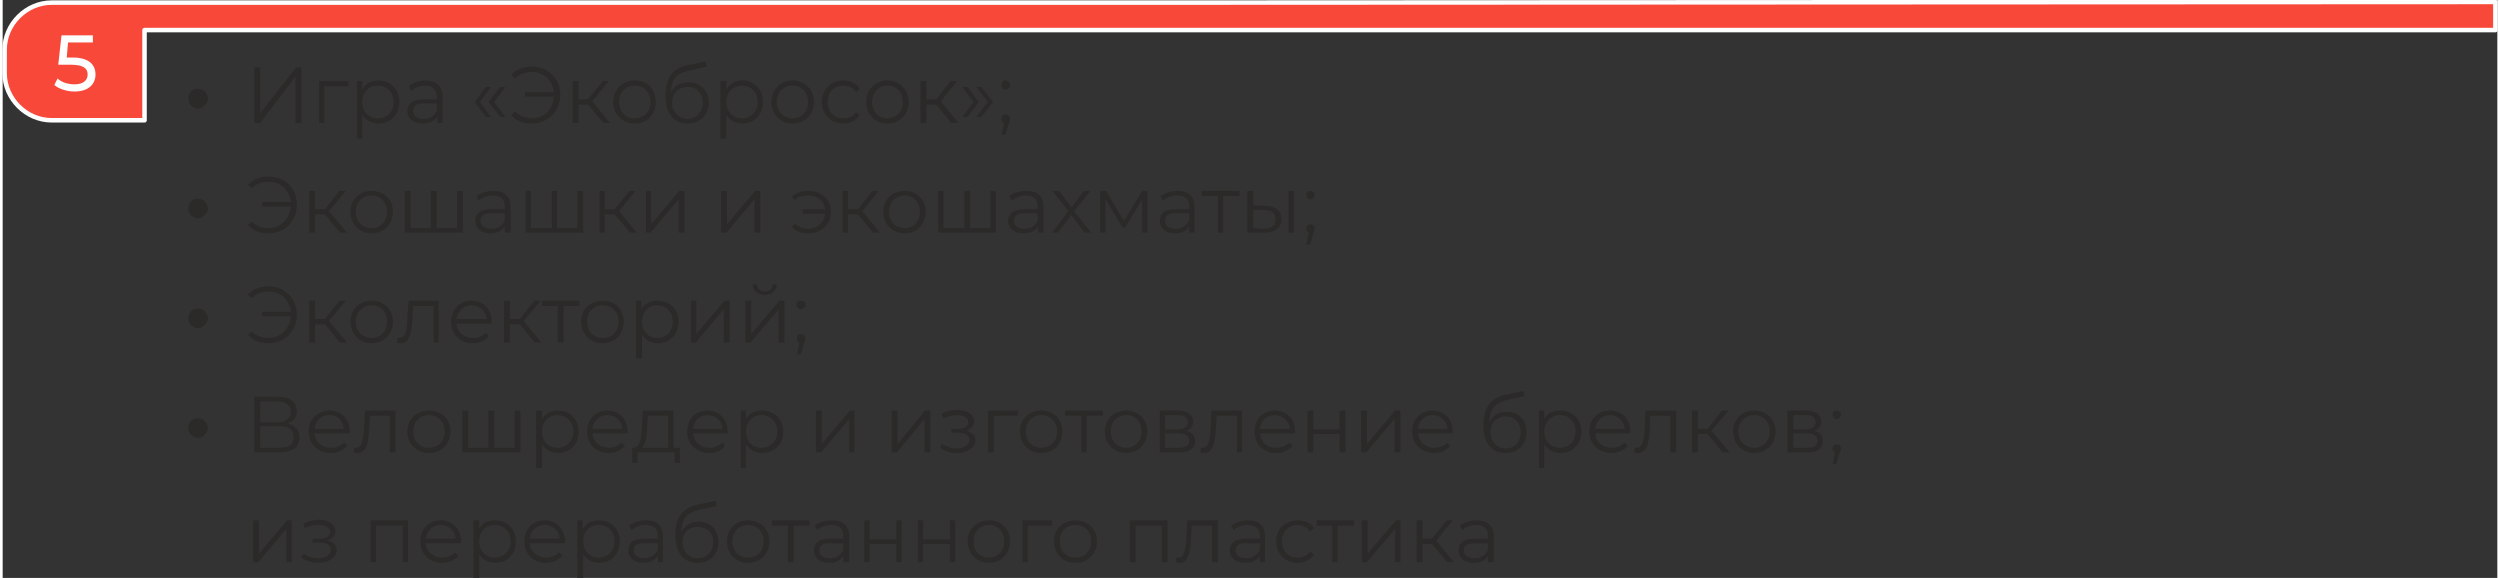 <?xml version="1.0" encoding="UTF-8"?> <svg xmlns="http://www.w3.org/2000/svg" xmlns:xlink="http://www.w3.org/1999/xlink" xml:space="preserve" width="783px" height="181px" version="1.1" style="shape-rendering:geometricPrecision; text-rendering:geometricPrecision; image-rendering:optimizeQuality; fill-rule:evenodd; clip-rule:evenodd" viewBox="0 0 3816 884"><rect x="0" y="0" width="3816" height="884" fill="#333333" stroke="none"/> <defs> <style type="text/css"> .str0 {stroke:#FEFEFE;stroke-width:6.909;stroke-linejoin:round} .fil0 {fill:#F7483A} .fil2 {fill:#FEFEFE;fill-rule:nonzero} .fil1 {fill:#2B2A29;fill-rule:nonzero} </style> </defs> <g id="Слой_x0020_1">  <g id="_1915157689360"> <path class="fil0 str0" d="M3813 46l-2696 0 -900 0 0 138 -142 0c-39,0 -72,-33 -72,-72l0 -36c0,-39 33,-72 72,-72l142 0 1538 0 18 0 2040 -1c0,32 0,12 0,43z"></path> <g> <path class="fil1" d="M284 151c0,-5 1,-8 4,-11 3,-3 6,-4 11,-4 4,0 7,1 10,4 3,3 5,6 5,11 0,4 -2,7 -5,10 -3,3 -6,5 -10,5 -5,0 -8,-2 -11,-5 -3,-3 -4,-6 -4,-10zm101 37l9 0 54 -71 0 71 9 0 0 -85 -8 0 -55 70 0 -70 -9 0 0 85zm144 -64l-45 0 0 64 8 0 0 -56 37 0 0 -8zm46 -1c-11,0 -20,5 -25,14l0 -13 -8 0 0 88 8 0 0 -36c6,8 14,13 25,13 18,0 32,-14 32,-33 0,-19 -14,-33 -32,-33zm-1 58c-14,0 -24,-10 -24,-25 0,-15 10,-25 24,-25 14,0 24,10 24,25 0,15 -10,25 -24,25zm73 -58c-10,0 -20,4 -26,9l4 7c5,-5 13,-8 21,-8 12,0 18,6 18,17l0 4 -20 0c-19,0 -25,8 -25,18 0,11 9,19 24,19 10,0 18,-4 22,-11l0 10 8 0 0 -40c0,-16 -10,-25 -26,-25zm-3 59c-10,0 -16,-5 -16,-12 0,-7 4,-12 16,-12l20 0 0 11c-3,8 -10,13 -20,13zm95 -3l8 0 -17 -23 17 -23 -8 0 -17 23 17 23zm22 0l8 0 -17 -23 17 -23 -8 0 -18 23 18 23zm49 -77c-13,0 -25,4 -32,13l6 5c7,-7 16,-10 26,-10 18,0 31,13 33,31l-44 0 0 7 44 0c-1,19 -15,33 -33,33 -10,0 -19,-3 -26,-11l-6 6c7,9 19,13 32,13 24,0 43,-19 43,-44 0,-25 -19,-43 -43,-43zm109 86l10 0 -27 -33 25 -31 -9 0 -23 28 -14 0 0 -28 -9 0 0 64 9 0 0 -28 14 0 24 28zm48 1c19,0 32,-14 32,-33 0,-19 -13,-33 -32,-33 -19,0 -33,14 -33,33 0,19 14,33 33,33zm0 -8c-14,0 -24,-10 -24,-25 0,-15 10,-25 24,-25 14,0 24,10 24,25 0,15 -10,25 -24,25zm82 -55c-12,0 -22,5 -27,15 1,-20 9,-29 28,-33l27 -6 -2 -8 -29 6c-21,5 -32,19 -32,47 0,26 12,42 34,42 19,0 32,-13 32,-32 0,-19 -13,-31 -31,-31zm-1 56c-14,0 -24,-11 -24,-25 0,-14 10,-24 24,-24 14,0 23,10 23,24 0,14 -10,25 -23,25zm83 -59c-10,0 -19,5 -24,14l0 -13 -9 0 0 88 9 0 0 -36c5,8 14,13 24,13 19,0 32,-14 32,-33 0,-19 -13,-33 -32,-33zm0 58c-14,0 -24,-10 -24,-25 0,-15 10,-25 24,-25 13,0 24,10 24,25 0,15 -11,25 -24,25zm77 8c19,0 33,-14 33,-33 0,-19 -14,-33 -33,-33 -18,0 -32,14 -32,33 0,19 14,33 32,33zm0 -8c-13,0 -24,-10 -24,-25 0,-15 11,-25 24,-25 14,0 24,10 24,25 0,15 -10,25 -24,25zm78 8c11,0 20,-5 25,-13l-6 -4c-4,6 -11,9 -19,9 -14,0 -24,-10 -24,-25 0,-15 10,-25 24,-25 8,0 15,3 19,10l6 -5c-5,-8 -14,-13 -25,-13 -19,0 -33,14 -33,33 0,19 14,33 33,33zm67 0c19,0 33,-14 33,-33 0,-19 -14,-33 -33,-33 -18,0 -32,14 -32,33 0,19 14,33 32,33zm0 -8c-13,0 -23,-10 -23,-25 0,-15 10,-25 23,-25 14,0 24,10 24,25 0,15 -10,25 -24,25zm98 7l11 0 -27 -33 25 -31 -10 0 -22 28 -15 0 0 -28 -9 0 0 64 9 0 0 -28 15 0 23 28zm25 -9l17 -23 -17 -23 -8 0 17 23 -17 23 8 0zm21 0l18 -23 -18 -23 -8 0 18 23 -18 23 8 0zm37 -42c4,0 7,-3 7,-7 0,-4 -3,-7 -7,-7 -4,0 -6,3 -6,7 0,4 2,7 6,7zm0 38c-4,0 -6,3 -6,7 0,3 1,5 4,6l-4 18 6 0 5 -17c1,-3 2,-5 2,-7 0,-4 -3,-7 -7,-7zm-1250 144c0,-4 1,-8 4,-11 3,-3 6,-4 11,-4 4,0 7,1 10,4 3,3 5,7 5,11 0,4 -2,7 -5,10 -3,3 -6,5 -10,5 -5,0 -8,-2 -11,-5 -3,-3 -4,-6 -4,-10zm123 -49c-13,0 -24,4 -32,13l6 5c7,-7 16,-10 26,-10 18,0 32,13 34,31l-44 0 0 7 44 0c-2,19 -16,33 -34,33 -10,0 -19,-3 -26,-10l-6 5c8,9 19,13 32,13 25,0 43,-19 43,-44 0,-25 -18,-43 -43,-43zm109 86l11 0 -28 -33 26 -31 -10 0 -22 28 -15 0 0 -28 -9 0 0 64 9 0 0 -28 15 0 23 28zm48 1c19,0 33,-14 33,-33 0,-19 -14,-32 -33,-32 -18,0 -32,13 -32,32 0,19 14,33 32,33zm0 -8c-13,0 -24,-10 -24,-25 0,-15 11,-25 24,-25 14,0 24,10 24,25 0,15 -10,25 -24,25zm131 -57l0 57 -31 0 0 -57 -9 0 0 57 -31 0 0 -57 -9 0 0 64 89 0 0 -64 -9 0zm56 0c-10,0 -20,3 -26,8l3 7c6,-5 13,-8 22,-8 12,0 18,6 18,17l0 4 -20 0c-19,0 -25,8 -25,18 0,11 9,19 23,19 11,0 18,-4 22,-11l0 10 9 0 0 -40c0,-16 -10,-24 -26,-24zm-3 58c-11,0 -17,-5 -17,-12 0,-7 4,-12 17,-12l20 0 0 11c-3,8 -11,13 -20,13zm131 -58l0 57 -31 0 0 -57 -8 0 0 57 -32 0 0 -57 -8 0 0 64 88 0 0 -64 -9 0zm81 64l10 0 -27 -33 25 -31 -9 0 -23 28 -15 0 0 -28 -8 0 0 64 8 0 0 -28 15 0 24 28zm24 0l7 0 43 -51 0 51 9 0 0 -64 -8 0 -43 51 0 -51 -8 0 0 64zm115 0l8 0 43 -51 0 51 9 0 0 -64 -8 0 -43 51 0 -51 -9 0 0 64zm134 -64c-11,0 -20,3 -26,9l5 5c5,-5 12,-7 20,-7 14,0 25,8 26,21l-34 0 0 7 34 0c-1,13 -12,23 -26,23 -8,0 -15,-3 -20,-8l-5 5c6,7 15,10 26,10 19,0 34,-14 34,-33 0,-19 -15,-32 -34,-32zm99 64l10 0 -27 -33 25 -31 -9 0 -23 28 -15 0 0 -28 -8 0 0 64 8 0 0 -28 15 0 24 28zm48 1c18,0 32,-14 32,-33 0,-19 -14,-32 -32,-32 -19,0 -33,13 -33,32 0,19 14,33 33,33zm0 -8c-14,0 -24,-10 -24,-25 0,-15 10,-25 24,-25 13,0 23,10 23,25 0,15 -10,25 -23,25zm131 -57l0 57 -31 0 0 -57 -9 0 0 57 -32 0 0 -57 -8 0 0 64 88 0 0 -64 -8 0zm55 0c-10,0 -20,3 -26,8l4 7c5,-5 13,-8 21,-8 12,0 18,6 18,17l0 4 -20 0c-18,0 -25,8 -25,18 0,11 9,19 24,19 10,0 18,-4 22,-11l0 10 8 0 0 -40c0,-16 -9,-24 -26,-24zm-3 58c-10,0 -16,-5 -16,-12 0,-7 4,-12 16,-12l20 0 0 11c-3,8 -10,13 -20,13zm102 6l-26 -33 25 -31 -10 0 -19 25 -19 -25 -10 0 24 31 -25 33 9 0 21 -27 20 27 10 0zm78 -64l-28 46 -27 -46 -9 0 0 64 8 0 0 -51 26 43 4 0 26 -43 0 51 8 0 0 -64 -8 0zm54 0c-10,0 -19,3 -26,8l4 7c6,-5 13,-8 22,-8 12,0 18,6 18,17l0 4 -21 0c-18,0 -24,8 -24,18 0,11 9,19 23,19 11,0 18,-4 22,-11l0 10 8 0 0 -40c0,-16 -9,-24 -26,-24zm-3 58c-10,0 -16,-5 -16,-12 0,-7 4,-12 17,-12l20 0 0 11c-4,8 -11,13 -21,13zm98 -58l-58 0 0 8 25 0 0 56 8 0 0 -56 25 0 0 -8zm39 23l-18 -1 0 -22 -9 0 0 64 25 0c17,0 27,-7 27,-21 0,-13 -9,-20 -25,-20zm36 41l8 0 0 -64 -8 0 0 64zm-38 -6l-16 -1 0 -28 16 0c12,0 18,5 18,14 0,10 -6,15 -18,15zm71 -45c4,0 7,-3 7,-7 0,-4 -3,-6 -7,-6 -3,0 -6,2 -6,6 0,4 3,7 6,7zm1 38c-4,0 -7,3 -7,7 0,3 2,5 4,6l-4 18 6 0 5 -17c1,-3 2,-5 2,-7 0,-4 -3,-7 -6,-7zm-1717 144c0,-4 1,-8 4,-11 3,-3 6,-4 11,-4 4,0 7,1 10,4 3,3 5,7 5,11 0,4 -2,7 -5,10 -3,3 -6,5 -10,5 -5,0 -8,-2 -11,-5 -3,-3 -4,-6 -4,-10zm123 -49c-13,0 -24,4 -32,13l6 5c7,-7 16,-10 26,-10 18,0 32,13 34,31l-44 0 0 7 44 0c-2,19 -16,33 -34,33 -10,0 -19,-3 -26,-10l-6 5c8,9 19,13 32,13 25,0 43,-19 43,-43 0,-25 -18,-44 -43,-44zm109 86l11 0 -28 -33 26 -31 -10 0 -22 28 -15 0 0 -28 -9 0 0 64 9 0 0 -28 15 0 23 28zm48 1c19,0 33,-14 33,-33 0,-19 -14,-32 -33,-32 -18,0 -32,13 -32,32 0,19 14,33 32,33zm0 -8c-13,0 -24,-10 -24,-25 0,-15 11,-25 24,-25 14,0 24,10 24,25 0,15 -10,25 -24,25zm57 -57l-2 23c0,17 -1,34 -12,34 -1,0 -2,0 -3,0l-1 7c3,1 5,1 7,1 13,0 16,-19 17,-41l1 -16 31 0 0 56 8 0 0 -64 -46 0zm127 32c0,-19 -13,-32 -31,-32 -18,0 -31,13 -31,32 0,19 13,33 33,33 11,0 19,-4 25,-11l-5 -5c-5,5 -12,8 -19,8 -14,0 -25,-9 -26,-22l54 0c0,-1 0,-2 0,-3zm-31 -25c13,0 22,9 23,21l-46 0c2,-12 11,-21 23,-21zm97 57l10 0 -27 -33 26 -31 -10 0 -22 28 -15 0 0 -28 -9 0 0 64 9 0 0 -28 15 0 23 28zm68 -64l-57 0 0 8 24 0 0 56 9 0 0 -56 24 0 0 -8zm36 65c19,0 32,-14 32,-33 0,-19 -13,-32 -32,-32 -19,0 -33,13 -33,32 0,19 14,33 33,33zm0 -8c-14,0 -24,-10 -24,-25 0,-15 10,-25 24,-25 14,0 24,10 24,25 0,15 -10,25 -24,25zm84 -57c-11,0 -19,4 -25,13l0 -13 -8 0 0 88 9 0 0 -36c5,8 14,13 24,13 18,0 32,-13 32,-33 0,-19 -14,-32 -32,-32zm-1 57c-13,0 -23,-10 -23,-25 0,-15 10,-25 23,-25 14,0 24,10 24,25 0,15 -10,25 -24,25zm52 7l7 0 43 -51 0 51 9 0 0 -64 -8 0 -43 51 0 -51 -8 0 0 64zm113 -73c10,0 18,-6 18,-16l-6 0c-1,7 -5,11 -12,11 -7,0 -12,-4 -12,-11l-7 0c1,10 8,16 19,16zm-30 73l8 0 43 -51 0 51 9 0 0 -64 -8 0 -43 51 0 -51 -9 0 0 64zm85 -51c3,0 7,-3 7,-7 0,-4 -4,-6 -7,-6 -4,0 -7,2 -7,6 0,4 3,7 7,7zm0 38c-4,0 -6,3 -6,7 0,3 1,6 4,6l-4 18 6 0 5 -17c1,-3 2,-5 2,-7 0,-4 -3,-7 -7,-7zm-937 144c0,-4 1,-8 4,-11 3,-3 6,-4 11,-4 4,0 7,1 10,4 3,3 5,7 5,11 0,4 -2,7 -5,10 -3,3 -6,5 -10,5 -5,0 -8,-2 -11,-5 -3,-3 -4,-6 -4,-10zm152 -7c8,-3 14,-9 14,-19 0,-15 -11,-22 -29,-22l-36 0 0 85 38 0c21,0 31,-8 31,-23 0,-11 -6,-18 -18,-21zm-42 -34l26 0c13,0 21,6 21,16 0,10 -8,16 -21,16l-26 0 0 -32zm29 71l-29 0 0 -33 29 0c15,0 22,5 22,17 0,11 -7,16 -22,16zm108 -25c0,-19 -13,-32 -31,-32 -18,0 -32,13 -32,32 0,19 14,33 34,33 10,0 19,-4 25,-11l-5 -5c-5,5 -12,8 -20,8 -14,0 -24,-9 -25,-22l54 0c0,-1 0,-2 0,-3zm-31 -25c12,0 21,9 22,21l-45 0c1,-12 10,-21 23,-21zm54 -7l-1 23c-1,17 -2,34 -12,34 -1,0 -2,0 -3,0l-1 7c2,1 4,1 6,1 14,0 17,-19 18,-41l1 -16 30 0 0 56 9 0 0 -64 -47 0zm98 65c19,0 33,-14 33,-33 0,-19 -14,-32 -33,-32 -19,0 -33,13 -33,32 0,19 14,33 33,33zm0 -8c-14,0 -24,-10 -24,-25 0,-15 10,-25 24,-25 14,0 24,10 24,25 0,15 -10,25 -24,25zm131 -57l0 57 -31 0 0 -57 -9 0 0 57 -31 0 0 -57 -9 0 0 64 89 0 0 -64 -9 0zm66 0c-10,0 -19,4 -24,13l0 -13 -9 0 0 88 9 0 0 -36c5,8 14,13 24,13 19,0 32,-13 32,-33 0,-19 -13,-32 -32,-32zm0 57c-14,0 -24,-10 -24,-25 0,-15 10,-25 24,-25 13,0 24,10 24,25 0,15 -11,25 -24,25zm107 -25c0,-19 -13,-32 -31,-32 -18,0 -31,13 -31,32 0,19 13,33 33,33 10,0 19,-4 25,-11l-5 -5c-5,5 -12,8 -19,8 -14,0 -25,-9 -26,-22l54 0c0,-1 0,-2 0,-3zm-31 -25c13,0 22,9 23,21l-46 0c1,-12 11,-21 23,-21zm101 50l0 -57 -47 0 -1 22c-1,17 -2,34 -12,35l-3 0 0 23 8 0 0 -16 57 0 0 16 8 0 0 -23 -10 0zm-40 -35l1 -14 31 0 0 49 -40 0c6,-5 8,-20 8,-35zm123 10c0,-19 -13,-32 -31,-32 -18,0 -31,13 -31,32 0,19 14,33 34,33 10,0 19,-4 24,-11l-4 -5c-5,5 -12,8 -20,8 -14,0 -24,-9 -25,-22l53 0c0,-1 0,-2 0,-3zm-31 -25c13,0 22,9 23,21l-45 0c1,-12 10,-21 22,-21zm84 -7c-11,0 -20,4 -25,13l0 -13 -8 0 0 88 8 0 0 -36c6,8 14,13 25,13 18,0 32,-13 32,-33 0,-19 -14,-32 -32,-32zm-1 57c-14,0 -24,-10 -24,-25 0,-15 10,-25 24,-25 13,0 24,10 24,25 0,15 -11,25 -24,25zm83 7l8 0 43 -51 0 51 8 0 0 -64 -7 0 -43 51 0 -51 -9 0 0 64zm116 0l8 0 42 -51 0 51 9 0 0 -64 -8 0 -42 51 0 -51 -9 0 0 64zm114 -33c7,-3 12,-8 12,-14 0,-11 -11,-18 -26,-18 -8,0 -16,2 -24,6l3 7c7,-3 14,-5 20,-5 11,0 18,4 18,11 0,6 -6,10 -16,10l-10 0 0 6 11 0c10,0 17,4 17,11 0,8 -9,13 -20,13 -8,0 -16,-3 -22,-7l-3 6c7,5 16,8 25,8 16,0 29,-8 29,-19 0,-8 -5,-13 -14,-15zm79 -31l-46 0 0 64 9 0 0 -56 37 0 0 -8zm36 65c19,0 32,-14 32,-33 0,-19 -13,-32 -32,-32 -19,0 -33,13 -33,32 0,19 14,33 33,33zm0 -8c-14,0 -24,-10 -24,-25 0,-15 10,-25 24,-25 13,0 24,10 24,25 0,15 -11,25 -24,25zm94 -57l-58 0 0 8 25 0 0 56 8 0 0 -56 25 0 0 -8zm36 65c18,0 32,-14 32,-33 0,-19 -14,-32 -32,-32 -19,0 -33,13 -33,32 0,19 14,33 33,33zm0 -8c-14,0 -24,-10 -24,-25 0,-15 10,-25 24,-25 13,0 23,10 23,25 0,15 -10,25 -23,25zm92 -26c6,-2 10,-7 10,-14 0,-11 -9,-17 -23,-17l-28 0 0 64 29 0c17,0 25,-6 25,-17 0,-9 -5,-14 -13,-16zm-33 -24l19 0c10,0 16,3 16,11 0,7 -6,11 -16,11l-19 0 0 -22zm20 50l-20 0 0 -22 21 0c11,0 16,4 16,11 0,8 -6,11 -17,11zm51 -57l-1 23c-1,17 -2,34 -12,34 -1,0 -2,0 -3,0l-1 7c2,1 4,1 6,1 14,0 17,-19 18,-41l1 -16 31 0 0 56 8 0 0 -64 -47 0zm128 32c0,-19 -13,-32 -31,-32 -18,0 -31,13 -31,32 0,19 13,33 33,33 10,0 19,-4 25,-11l-5 -5c-5,5 -12,8 -20,8 -14,0 -24,-9 -25,-22l54 0c0,-1 0,-2 0,-3zm-31 -25c12,0 22,9 23,21l-46 0c1,-12 10,-21 23,-21zm50 57l9 0 0 -28 40 0 0 28 9 0 0 -64 -9 0 0 29 -40 0 0 -29 -9 0 0 64zm82 0l8 0 43 -51 0 51 9 0 0 -64 -8 0 -43 51 0 -51 -9 0 0 64zm140 -32c0,-19 -13,-32 -31,-32 -18,0 -31,13 -31,32 0,19 14,33 34,33 10,0 19,-4 24,-11l-4 -5c-5,5 -12,8 -20,8 -14,0 -24,-9 -25,-22l53 0c0,-1 0,-2 0,-3zm-31 -25c13,0 22,9 23,21l-45 0c1,-12 10,-21 22,-21zm114 -5c-13,0 -22,6 -27,16 1,-21 9,-30 27,-34l27 -6 -1 -8 -29 6c-22,5 -33,19 -33,47 0,26 12,42 34,42 19,0 32,-13 32,-32 0,-19 -12,-31 -30,-31zm-2 56c-13,0 -23,-10 -23,-25 0,-14 9,-24 23,-24 14,0 23,10 23,24 0,15 -9,25 -23,25zm84 -58c-11,0 -20,4 -25,13l0 -13 -8 0 0 88 8 0 0 -36c6,8 15,13 25,13 18,0 32,-13 32,-33 0,-19 -14,-32 -32,-32zm-1 57c-13,0 -24,-10 -24,-25 0,-15 11,-25 24,-25 14,0 24,10 24,25 0,15 -10,25 -24,25zm108 -25c0,-19 -13,-32 -31,-32 -19,0 -32,13 -32,32 0,19 14,33 34,33 10,0 19,-4 25,-11l-5 -5c-5,5 -12,8 -20,8 -14,0 -24,-9 -25,-22l53 0c0,-1 1,-2 1,-3zm-31 -25c12,0 21,9 22,21l-45 0c1,-12 10,-21 23,-21zm54 -7l-1 23c-1,17 -2,34 -13,34 0,0 -2,0 -3,0l0 7c2,1 4,1 6,1 14,0 17,-19 18,-41l0 -16 31 0 0 56 9 0 0 -64 -47 0zm118 64l11 0 -28 -33 26 -31 -10 0 -22 28 -15 0 0 -28 -9 0 0 64 9 0 0 -28 15 0 23 28zm48 1c19,0 33,-14 33,-33 0,-19 -14,-32 -33,-32 -18,0 -32,13 -32,32 0,19 14,33 32,33zm0 -8c-13,0 -24,-10 -24,-25 0,-15 11,-25 24,-25 14,0 24,10 24,25 0,15 -10,25 -24,25zm92 -26c7,-2 11,-7 11,-14 0,-11 -9,-17 -23,-17l-29 0 0 64 30 0c16,0 24,-6 24,-17 0,-9 -4,-14 -13,-16zm-32 -24l19 0c10,0 15,3 15,11 0,7 -5,11 -15,11l-19 0 0 -22zm20 50l-20 0 0 -22 21 0c11,0 16,4 16,11 0,8 -6,11 -17,11zm46 -44c4,0 7,-3 7,-7 0,-4 -3,-6 -7,-6 -3,0 -6,2 -6,6 0,4 3,7 6,7zm0 39c-3,0 -6,2 -6,6 0,3 2,6 4,6l-4 18 6 0 5 -17c1,-3 2,-5 2,-7 0,-4 -3,-6 -7,-6zm-2422 180l8 0 43 -51 0 51 8 0 0 -64 -7 0 -43 51 0 -51 -9 0 0 64zm114 -33c7,-3 12,-8 12,-14 0,-11 -11,-18 -25,-18 -8,0 -16,2 -24,6l2 7c7,-3 14,-5 21,-5 10,0 18,4 18,11 0,6 -7,10 -16,10l-11 0 0 6 11 0c11,0 17,4 17,11 0,8 -8,13 -20,13 -8,0 -16,-3 -22,-7l-3 6c7,5 16,8 26,8 15,0 28,-8 28,-19 0,-8 -5,-13 -14,-15zm66 -31l0 64 8 0 0 -56 41 0 0 56 8 0 0 -64 -57 0zm138 32c0,-19 -13,-32 -31,-32 -18,0 -31,13 -31,32 0,19 13,33 33,33 11,0 19,-4 25,-11l-5 -5c-5,5 -12,8 -19,8 -14,0 -25,-9 -26,-22l54 0c0,-1 0,-2 0,-3zm-31 -25c13,0 22,9 23,21l-46 0c2,-12 11,-21 23,-21zm83 -7c-10,0 -19,4 -24,13l0 -13 -9 0 0 88 9 0 0 -36c5,8 14,13 24,13 19,0 32,-13 32,-33 0,-19 -13,-32 -32,-32zm0 57c-14,0 -24,-10 -24,-25 0,-15 10,-25 24,-25 13,0 24,10 24,25 0,15 -11,25 -24,25zm107 -25c0,-19 -13,-32 -31,-32 -18,0 -31,13 -31,32 0,19 13,33 33,33 10,0 19,-4 25,-11l-5 -5c-5,5 -12,8 -19,8 -14,0 -25,-9 -26,-22l54 0c0,-1 0,-2 0,-3zm-31 -25c13,0 22,9 23,21l-46 0c1,-12 11,-21 23,-21zm83 -7c-10,0 -19,4 -25,13l0 -13 -8 0 0 88 9 0 0 -36c5,8 14,13 24,13 19,0 32,-13 32,-33 0,-19 -13,-32 -32,-32zm0 57c-14,0 -24,-10 -24,-25 0,-15 10,-25 24,-25 13,0 24,10 24,25 0,15 -11,25 -24,25zm72 -57c-10,0 -19,3 -26,8l4 7c6,-5 13,-8 22,-8 12,0 18,6 18,17l0 4 -21 0c-18,0 -24,8 -24,18 0,11 9,19 23,19 11,0 18,-4 22,-11l0 10 8 0 0 -39c0,-17 -9,-25 -26,-25zm-3 58c-10,0 -16,-5 -16,-12 0,-7 4,-11 17,-11l20 0 0 10c-4,8 -11,13 -21,13z"></path> <path class="fil1" d="M1065 798c-12,0 -22,6 -27,16 1,-21 9,-30 27,-34l27 -6 -1 -8 -29 6c-22,6 -33,19 -33,47 0,26 12,42 34,42 19,0 32,-13 32,-32 0,-18 -12,-31 -30,-31zm-2 56c-13,0 -23,-10 -23,-25 0,-14 9,-23 23,-23 14,0 24,9 24,23 0,15 -10,25 -24,25zm77 7c19,0 33,-14 33,-33 0,-19 -14,-32 -33,-32 -19,0 -32,13 -32,32 0,19 13,33 32,33zm0 -8c-13,0 -24,-10 -24,-25 0,-15 11,-25 24,-25 14,0 24,10 24,25 0,15 -10,25 -24,25zm94 -57l-57 0 0 8 24 0 0 56 9 0 0 -56 24 0 0 -8zm35 0c-11,0 -20,3 -27,8l4 7c6,-5 13,-8 22,-8 12,0 18,6 18,17l0 4 -20 0c-19,0 -25,8 -25,18 0,11 9,19 23,19 11,0 18,-4 22,-11l0 10 9 0 0 -39c0,-17 -10,-25 -26,-25zm-3 58c-11,0 -17,-5 -17,-12 0,-7 4,-11 17,-11l20 0 0 10c-4,8 -11,13 -20,13zm52 6l8 0 0 -28 41 0 0 28 8 0 0 -64 -8 0 0 29 -41 0 0 -29 -8 0 0 64zm82 0l8 0 0 -28 41 0 0 28 8 0 0 -64 -8 0 0 29 -41 0 0 -29 -8 0 0 64zm109 1c18,0 32,-14 32,-33 0,-19 -14,-32 -32,-32 -19,0 -33,13 -33,32 0,19 14,33 33,33zm0 -8c-14,0 -24,-10 -24,-25 0,-15 10,-25 24,-25 13,0 23,10 23,25 0,15 -10,25 -23,25zm96 -57l-45 0 0 64 8 0 0 -56 37 0 0 -8zm36 65c19,0 33,-14 33,-33 0,-19 -14,-32 -33,-32 -19,0 -33,13 -33,32 0,19 14,33 33,33zm0 -8c-14,0 -24,-10 -24,-25 0,-15 10,-25 24,-25 14,0 24,10 24,25 0,15 -10,25 -24,25zm83 -57l0 64 9 0 0 -56 40 0 0 56 9 0 0 -64 -58 0zm88 0l-1 23c-1,17 -2,34 -13,34 -1,0 -2,0 -3,0l0 7c2,1 4,1 6,1 13,0 16,-19 17,-41l1 -16 31 0 0 56 9 0 0 -64 -47 0zm93 0c-10,0 -19,3 -26,8l4 7c5,-5 13,-8 21,-8 12,0 19,6 19,17l0 4 -21 0c-18,0 -25,8 -25,18 0,11 9,19 24,19 10,0 18,-4 22,-11l0 10 8 0 0 -39c0,-17 -9,-25 -26,-25zm-3 58c-10,0 -16,-5 -16,-12 0,-7 4,-11 16,-11l21 0 0 10c-4,8 -11,13 -21,13zm79 7c11,0 20,-5 25,-13l-6 -4c-5,6 -12,9 -19,9 -14,0 -24,-10 -24,-25 0,-15 10,-25 24,-25 7,0 14,3 19,10l6 -5c-5,-8 -14,-12 -25,-12 -19,0 -33,13 -33,32 0,19 14,33 33,33zm86 -65l-57 0 0 8 24 0 0 56 8 0 0 -56 25 0 0 -8zm12 64l8 0 43 -51 0 51 8 0 0 -64 -7 0 -43 51 0 -51 -9 0 0 64zm131 0l10 0 -27 -33 25 -31 -9 0 -23 28 -14 0 0 -28 -9 0 0 64 9 0 0 -28 14 0 24 28zm45 -64c-10,0 -20,3 -26,8l4 7c5,-5 13,-8 21,-8 12,0 18,6 18,17l0 4 -20 0c-19,0 -25,8 -25,18 0,11 9,19 23,19 11,0 19,-4 22,-11l0 10 9 0 0 -39c0,-17 -10,-25 -26,-25zm-3 58c-11,0 -17,-5 -17,-12 0,-7 5,-11 17,-11l20 0 0 10c-3,8 -11,13 -20,13z"></path> </g> <path class="fil2" d="M107 88l-9 0 2 -23 38 0 0 -11 -48 0 -5 45 19 0c20,0 26,6 26,15 0,9 -7,15 -20,15 -10,0 -20,-3 -26,-9l-5 10c7,6 19,10 31,10 22,0 32,-12 32,-26 0,-15 -10,-26 -35,-26z"></path> </g> </g> </svg> 